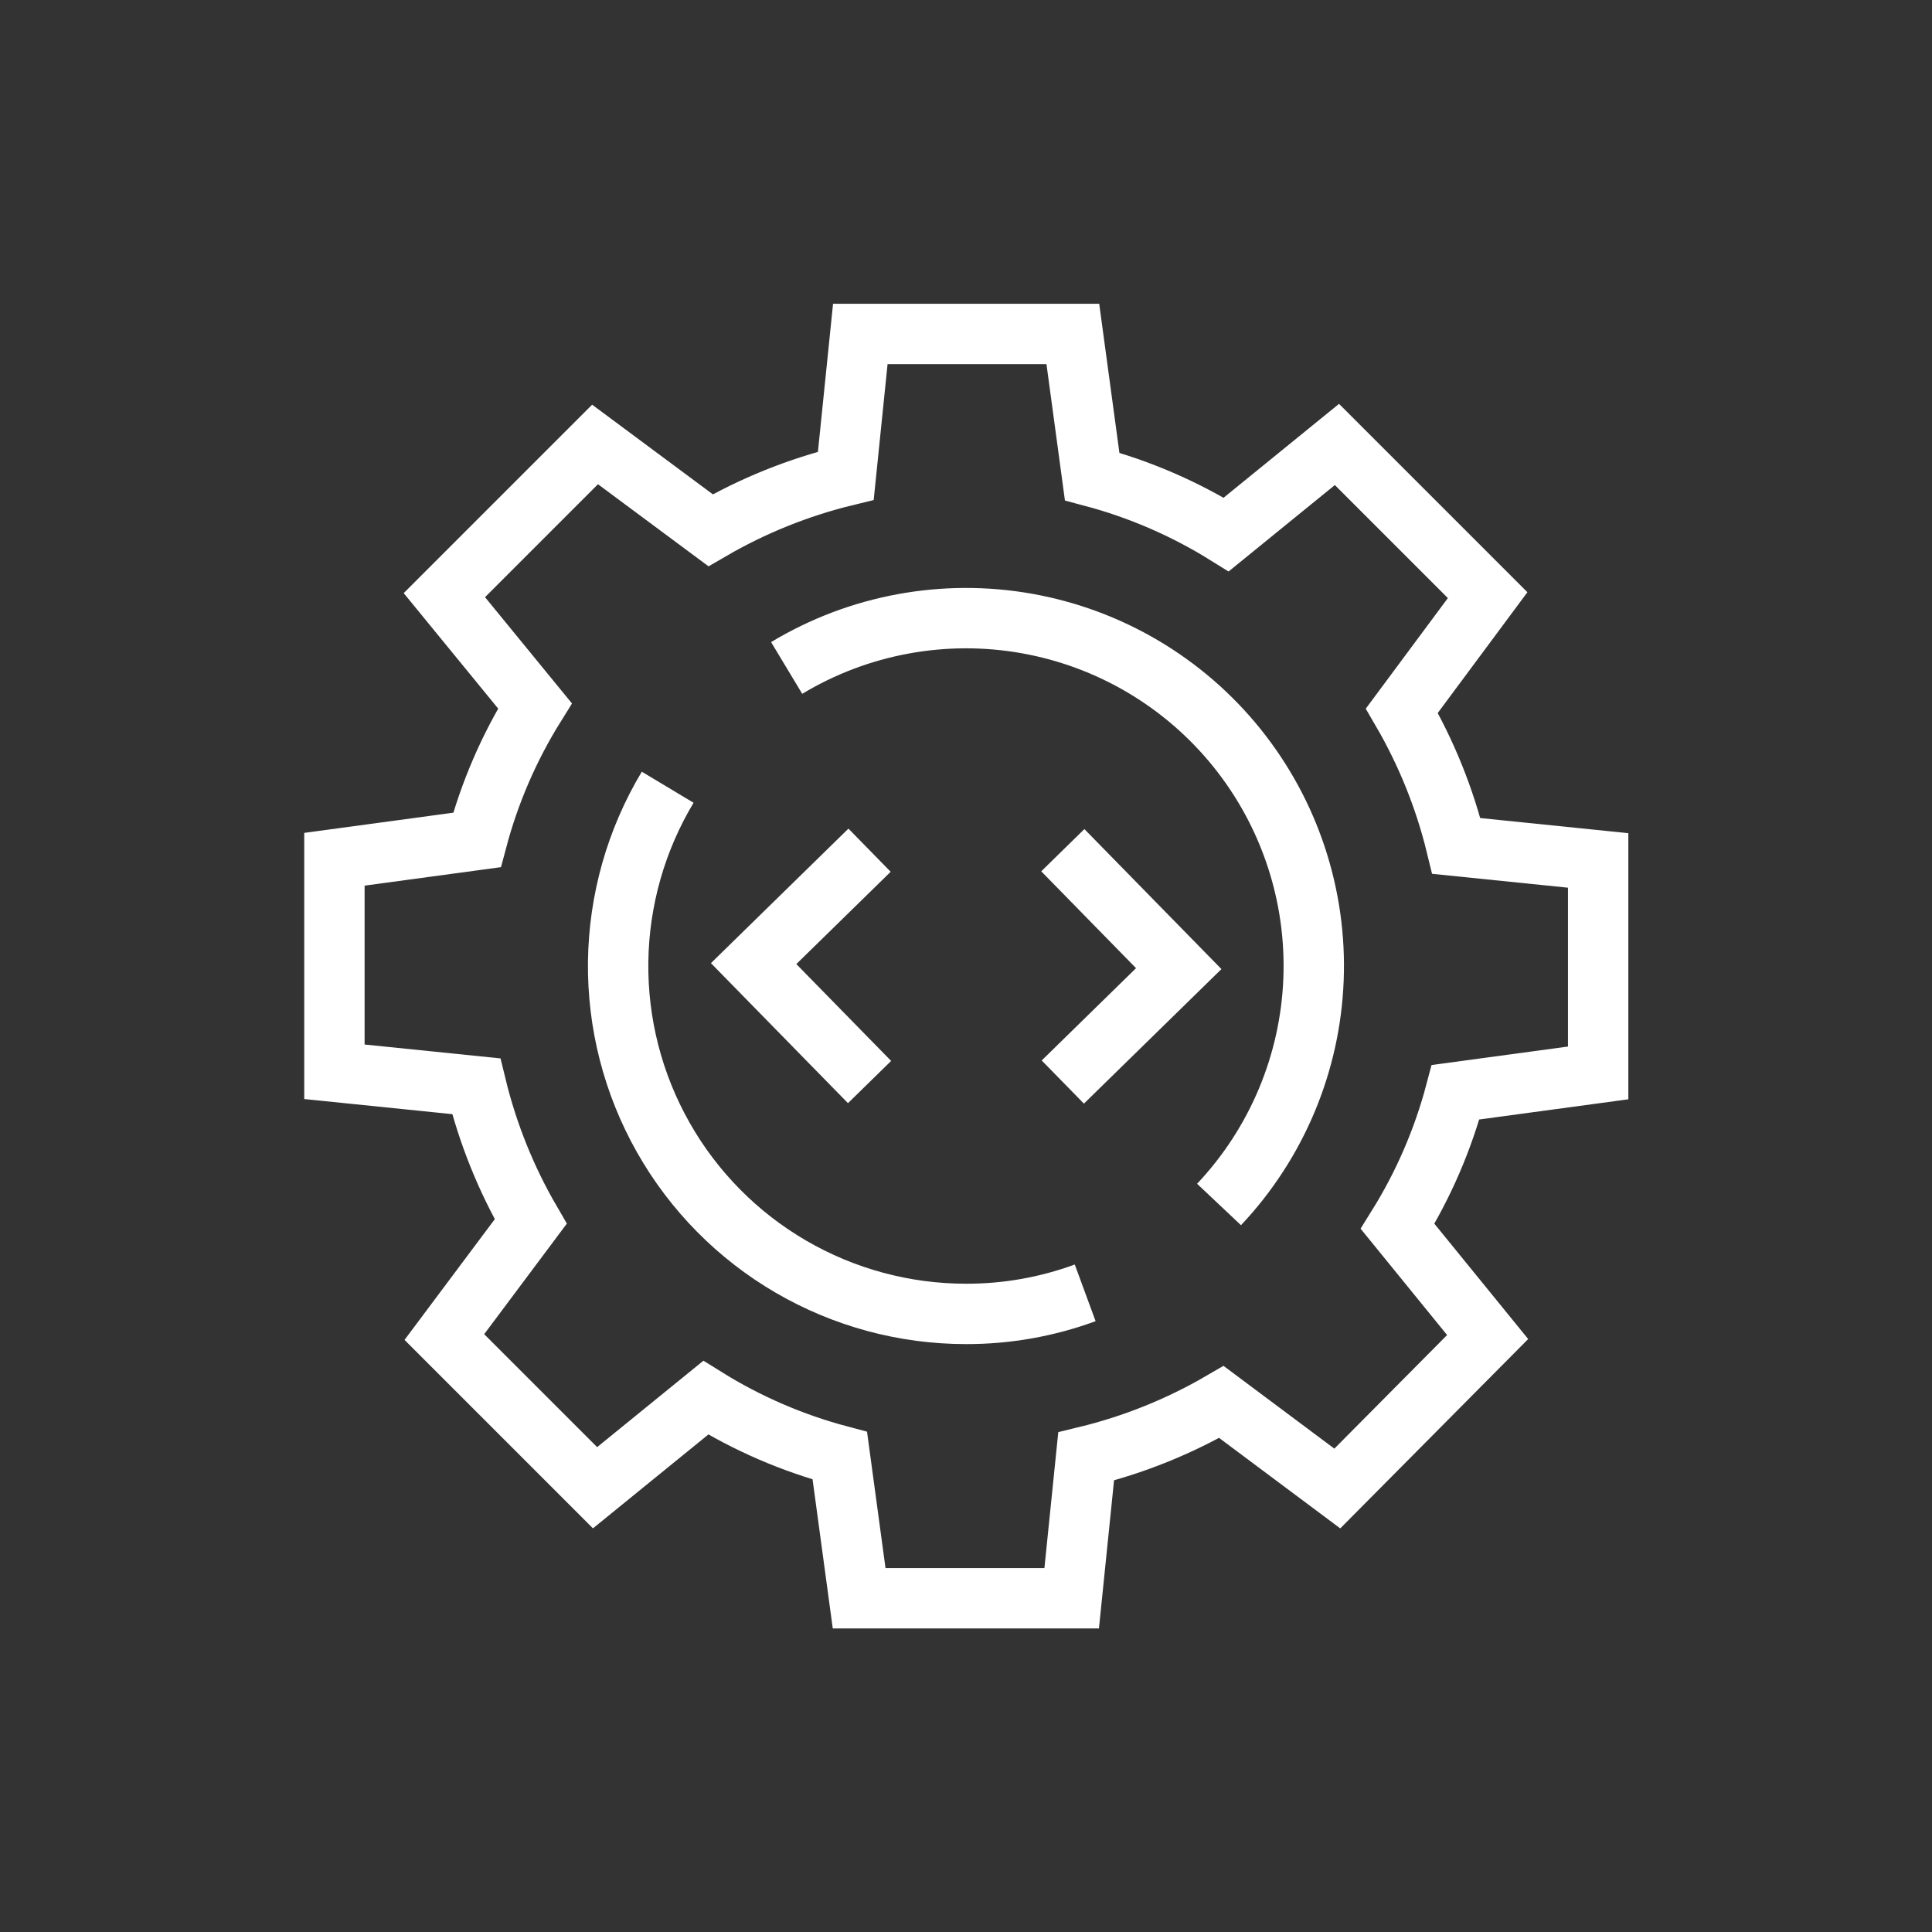 <?xml version="1.0" encoding="UTF-8"?>
<svg xmlns="http://www.w3.org/2000/svg" width="64" height="64" viewBox="0 0 64 64" fill="none">
  <rect x="0" y="0" width="64" height="64" fill="#333333" stroke="none"/>
  <path d="M35.948 42.827C34.684 43.292 33.347 43.528 32 43.525C29.961 43.525 27.958 42.984 26.197 41.958C24.435 40.932 22.977 39.456 21.973 37.682C20.968 35.908 20.452 33.899 20.477 31.86C20.503 29.822 21.069 27.826 22.118 26.078" stroke="white" stroke-width="2" stroke-miterlimit="10"></path>
  <path d="M26.059 22.127C28.444 20.691 31.268 20.168 34.009 20.653C36.751 21.139 39.223 22.6 40.97 24.768C42.717 26.936 43.62 29.662 43.512 32.444C43.404 35.226 42.292 37.875 40.382 39.9" stroke="white" stroke-width="2" stroke-miterlimit="10"></path>
  <path d="M17.721 23.383C16.864 24.759 16.217 26.256 15.801 27.824L11.078 28.464V35.504L15.776 35.984C16.159 37.556 16.767 39.065 17.581 40.464L14.72 44.291L19.712 49.283L23.379 46.301C24.756 47.158 26.253 47.805 27.82 48.221L28.46 52.944H35.501L35.98 48.246C37.553 47.864 39.062 47.256 40.461 46.442L44.3 49.309L49.28 44.291L46.297 40.624C47.154 39.247 47.801 37.75 48.217 36.182L52.941 35.542V28.503L48.243 28.023C47.86 26.45 47.252 24.941 46.438 23.543L49.28 19.715L44.288 14.723L40.62 17.706C39.243 16.849 37.746 16.202 36.179 15.786L35.539 11.062H28.499L28.019 15.76C26.447 16.143 24.938 16.751 23.539 17.565L19.712 14.723L14.72 19.715L17.721 23.383Z" stroke="white" stroke-width="2" stroke-miterlimit="10"></path>
  <path d="M35.207 35.844L39.047 32.087L35.207 28.164" stroke="white" stroke-width="2" stroke-miterlimit="10"></path>
  <path d="M28.805 28.164L24.965 31.921L28.805 35.844" stroke="white" stroke-width="2" stroke-miterlimit="10"></path>
</svg>

